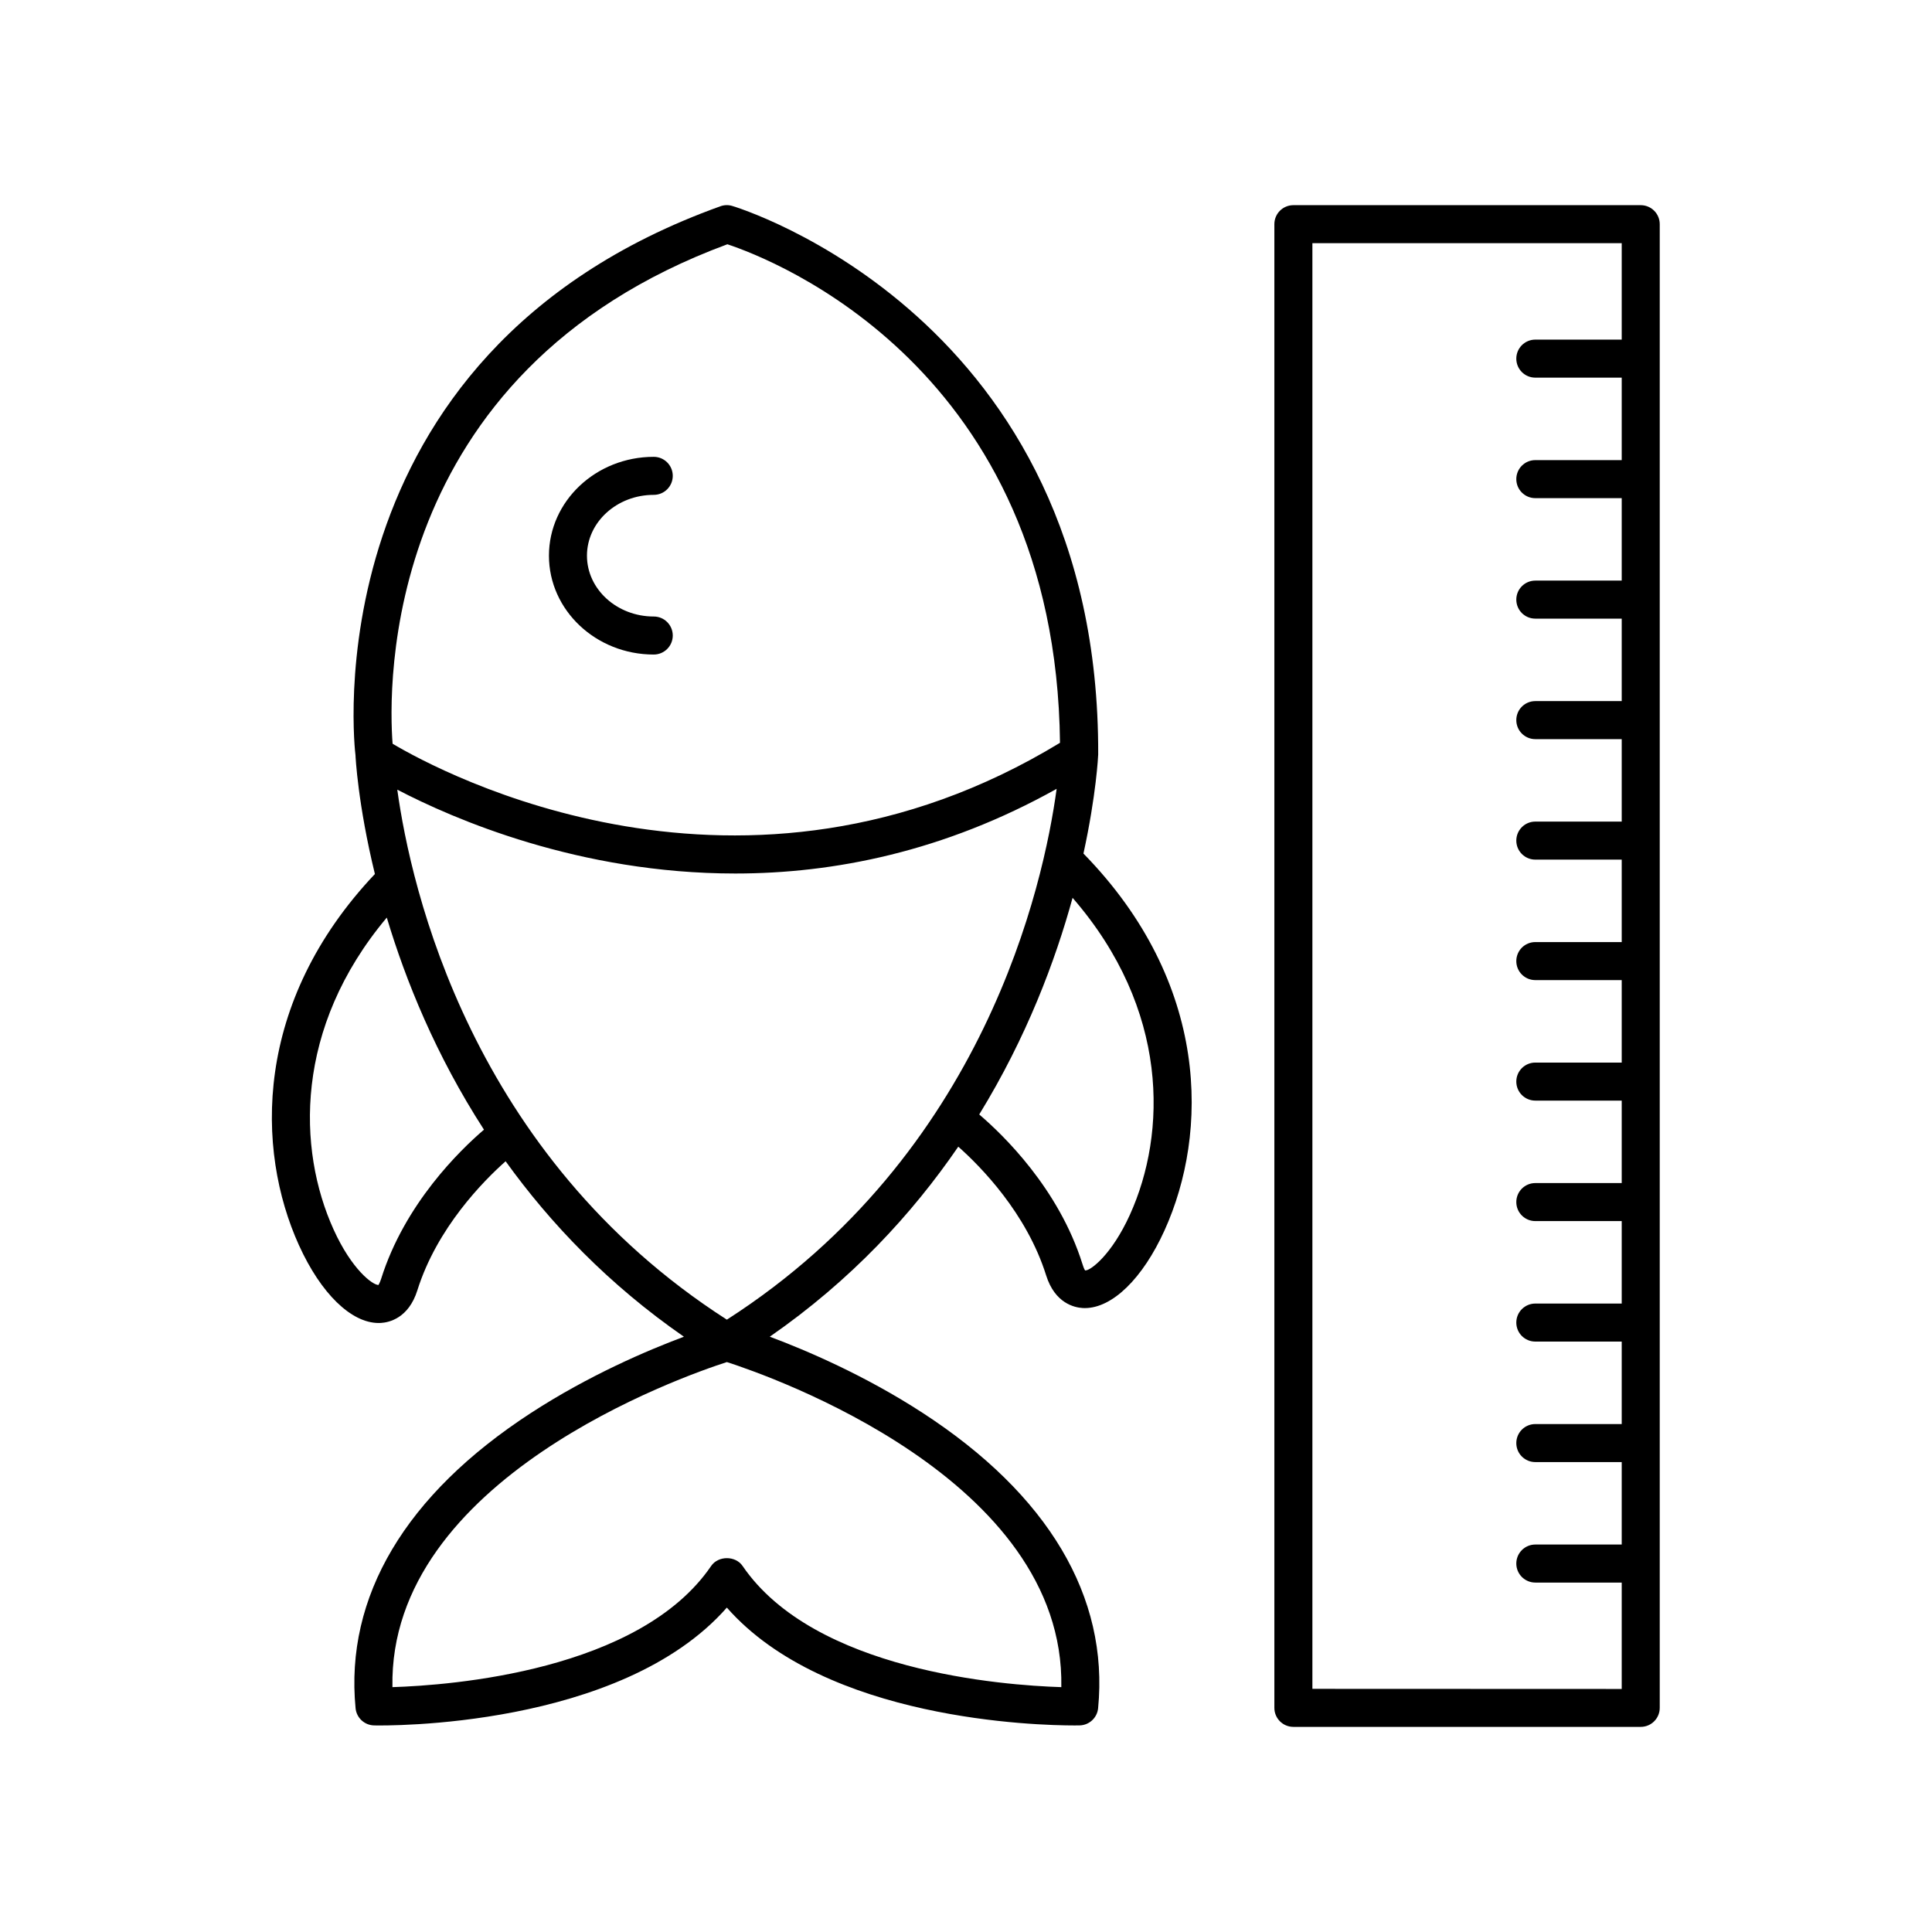 <?xml version="1.0" encoding="UTF-8"?>
<!-- Uploaded to: ICON Repo, www.iconrepo.com, Generator: ICON Repo Mixer Tools -->
<svg fill="#000000" width="800px" height="800px" version="1.1" viewBox="144 144 512 512" xmlns="http://www.w3.org/2000/svg">
 <g>
  <path d="m578.81 601.64c2.785 0 5.039-2.254 5.039-5.039v-393.19c0-2.785-2.254-5.039-5.039-5.039h-92.051c-2.785 0-5.039 2.254-5.039 5.039v393.19c0 2.785 2.254 5.039 5.039 5.039zm-87.012-393.2h81.973v25.562h-22.895c-2.785 0-5.039 2.254-5.039 5.039 0 2.785 2.254 5.039 5.039 5.039h22.895v21.855h-22.895c-2.785 0-5.039 2.254-5.039 5.039 0 2.785 2.254 5.039 5.039 5.039h22.895v21.852h-22.895c-2.785 0-5.039 2.254-5.039 5.039s2.254 5.039 5.039 5.039h22.895v21.855h-22.895c-2.785 0-5.039 2.254-5.039 5.039s2.254 5.039 5.039 5.039h22.895v21.852h-22.895c-2.785 0-5.039 2.254-5.039 5.039 0 2.785 2.254 5.039 5.039 5.039h22.895v21.852h-22.895c-2.785 0-5.039 2.254-5.039 5.039 0 2.785 2.254 5.039 5.039 5.039h22.895v21.855h-22.895c-2.785 0-5.039 2.254-5.039 5.039 0 2.785 2.254 5.039 5.039 5.039h22.895v21.852h-22.895c-2.785 0-5.039 2.254-5.039 5.039s2.254 5.039 5.039 5.039h22.895v21.852h-22.895c-2.785 0-5.039 2.254-5.039 5.039 0 2.785 2.254 5.039 5.039 5.039h22.895v21.855h-22.895c-2.785 0-5.039 2.254-5.039 5.039 0 2.785 2.254 5.039 5.039 5.039h22.895v21.852h-22.895c-2.785 0-5.039 2.254-5.039 5.039 0 2.785 2.254 5.039 5.039 5.039h22.895v28.195l-81.973-0.031z"/>
  <path d="m317.25 317.46c2.785 0 5.039-2.254 5.039-5.039 0-2.785-2.254-5.039-5.039-5.039-9.758 0-17.699-7.234-17.699-16.121s7.941-16.117 17.699-16.117c2.785 0 5.039-2.254 5.039-5.039s-2.254-5.039-5.039-5.039c-15.316 0-27.773 11.75-27.773 26.195s12.457 26.199 27.773 26.199z"/>
  <path d="m223.24 474.02c5.797 12.781 13.836 20.59 21.117 20.59 0.207 0 0.41-0.012 0.613-0.02 2.121-0.129 7.305-1.23 9.637-8.648 5.195-16.531 17.48-28.953 23.387-34.195 11.879 16.5 27.258 32.633 47.25 46.496-9.711 3.633-25.195 10.238-40.508 20.188-33.289 21.637-49.371 48.703-46.504 78.27 0.246 2.543 2.363 4.5 4.914 4.551 2.793 0.078 65.285 0.855 93.477-31.223 26.273 29.902 82.355 31.23 92.109 31.23 0.707 0 1.176-0.004 1.367-0.012 2.555-0.051 4.668-2.008 4.914-4.551 2.867-29.562-13.211-56.629-46.504-78.27-15.312-9.953-30.789-16.555-40.508-20.188 21.551-14.941 37.738-32.523 49.957-50.359 5.934 5.266 18.094 17.594 23.285 34.113 2.328 7.414 7.512 8.516 9.637 8.645 0.203 0.016 0.41 0.02 0.609 0.02 7.285 0 15.32-7.805 21.121-20.586 11.695-25.785 12.129-65.5-21.48-99.871 3.402-15.609 3.894-25.875 3.906-26.246 0.391-116.05-96.047-145.11-97.023-145.39-1.023-0.301-2.102-0.262-3.094 0.098-109.64 39.375-96.812 144.88-96.707 145.46 0.012 0.355 0.613 12.926 5.144 31.5-32.176 34.031-31.648 72.977-20.117 98.398zm202.02 117.09c-15.504-0.488-65.461-4.246-84.469-32.117-1.879-2.754-6.445-2.754-8.324 0-19 27.871-68.965 31.629-84.469 32.117-1.039-55.172 77.082-82.43 88.629-86.148 11.551 3.719 89.672 30.977 88.633 86.148zm-88.629-97.383c-67.895-43.566-83.738-114.42-87.348-140.46 14.941 7.793 48.184 22.223 89.586 22.223 26.039 0 55.277-5.75 85.152-22.438-3.457 25.371-19.066 96.832-87.391 140.67zm106.81-27.816c-4.836 10.656-10.41 14.754-11.73 14.754-0.012 0-0.191 0.422-0.852-1.688-6.289-20.023-21.051-34.254-27.352-39.633 12.586-20.496 20.184-40.812 24.738-57.41 25.684 29.578 24.992 62.379 15.195 83.977zm-106.69-257.18c12.098 4.004 87.023 32.887 88.16 132.12-84.012 51.094-164.18 7.781-176.87 0.246-1.102-14.434-3.34-98.348 88.711-132.36zm-90.246 178.44c5.004 16.676 12.988 36.461 25.75 56.203-6.352 5.438-20.996 19.621-27.258 39.551-0.355 1.125-0.707 1.555-0.688 1.613-1.586 0-7.098-4.113-11.887-14.668-9.66-21.281-10.48-53.453 14.082-82.699z"/>
 </g>
</svg>